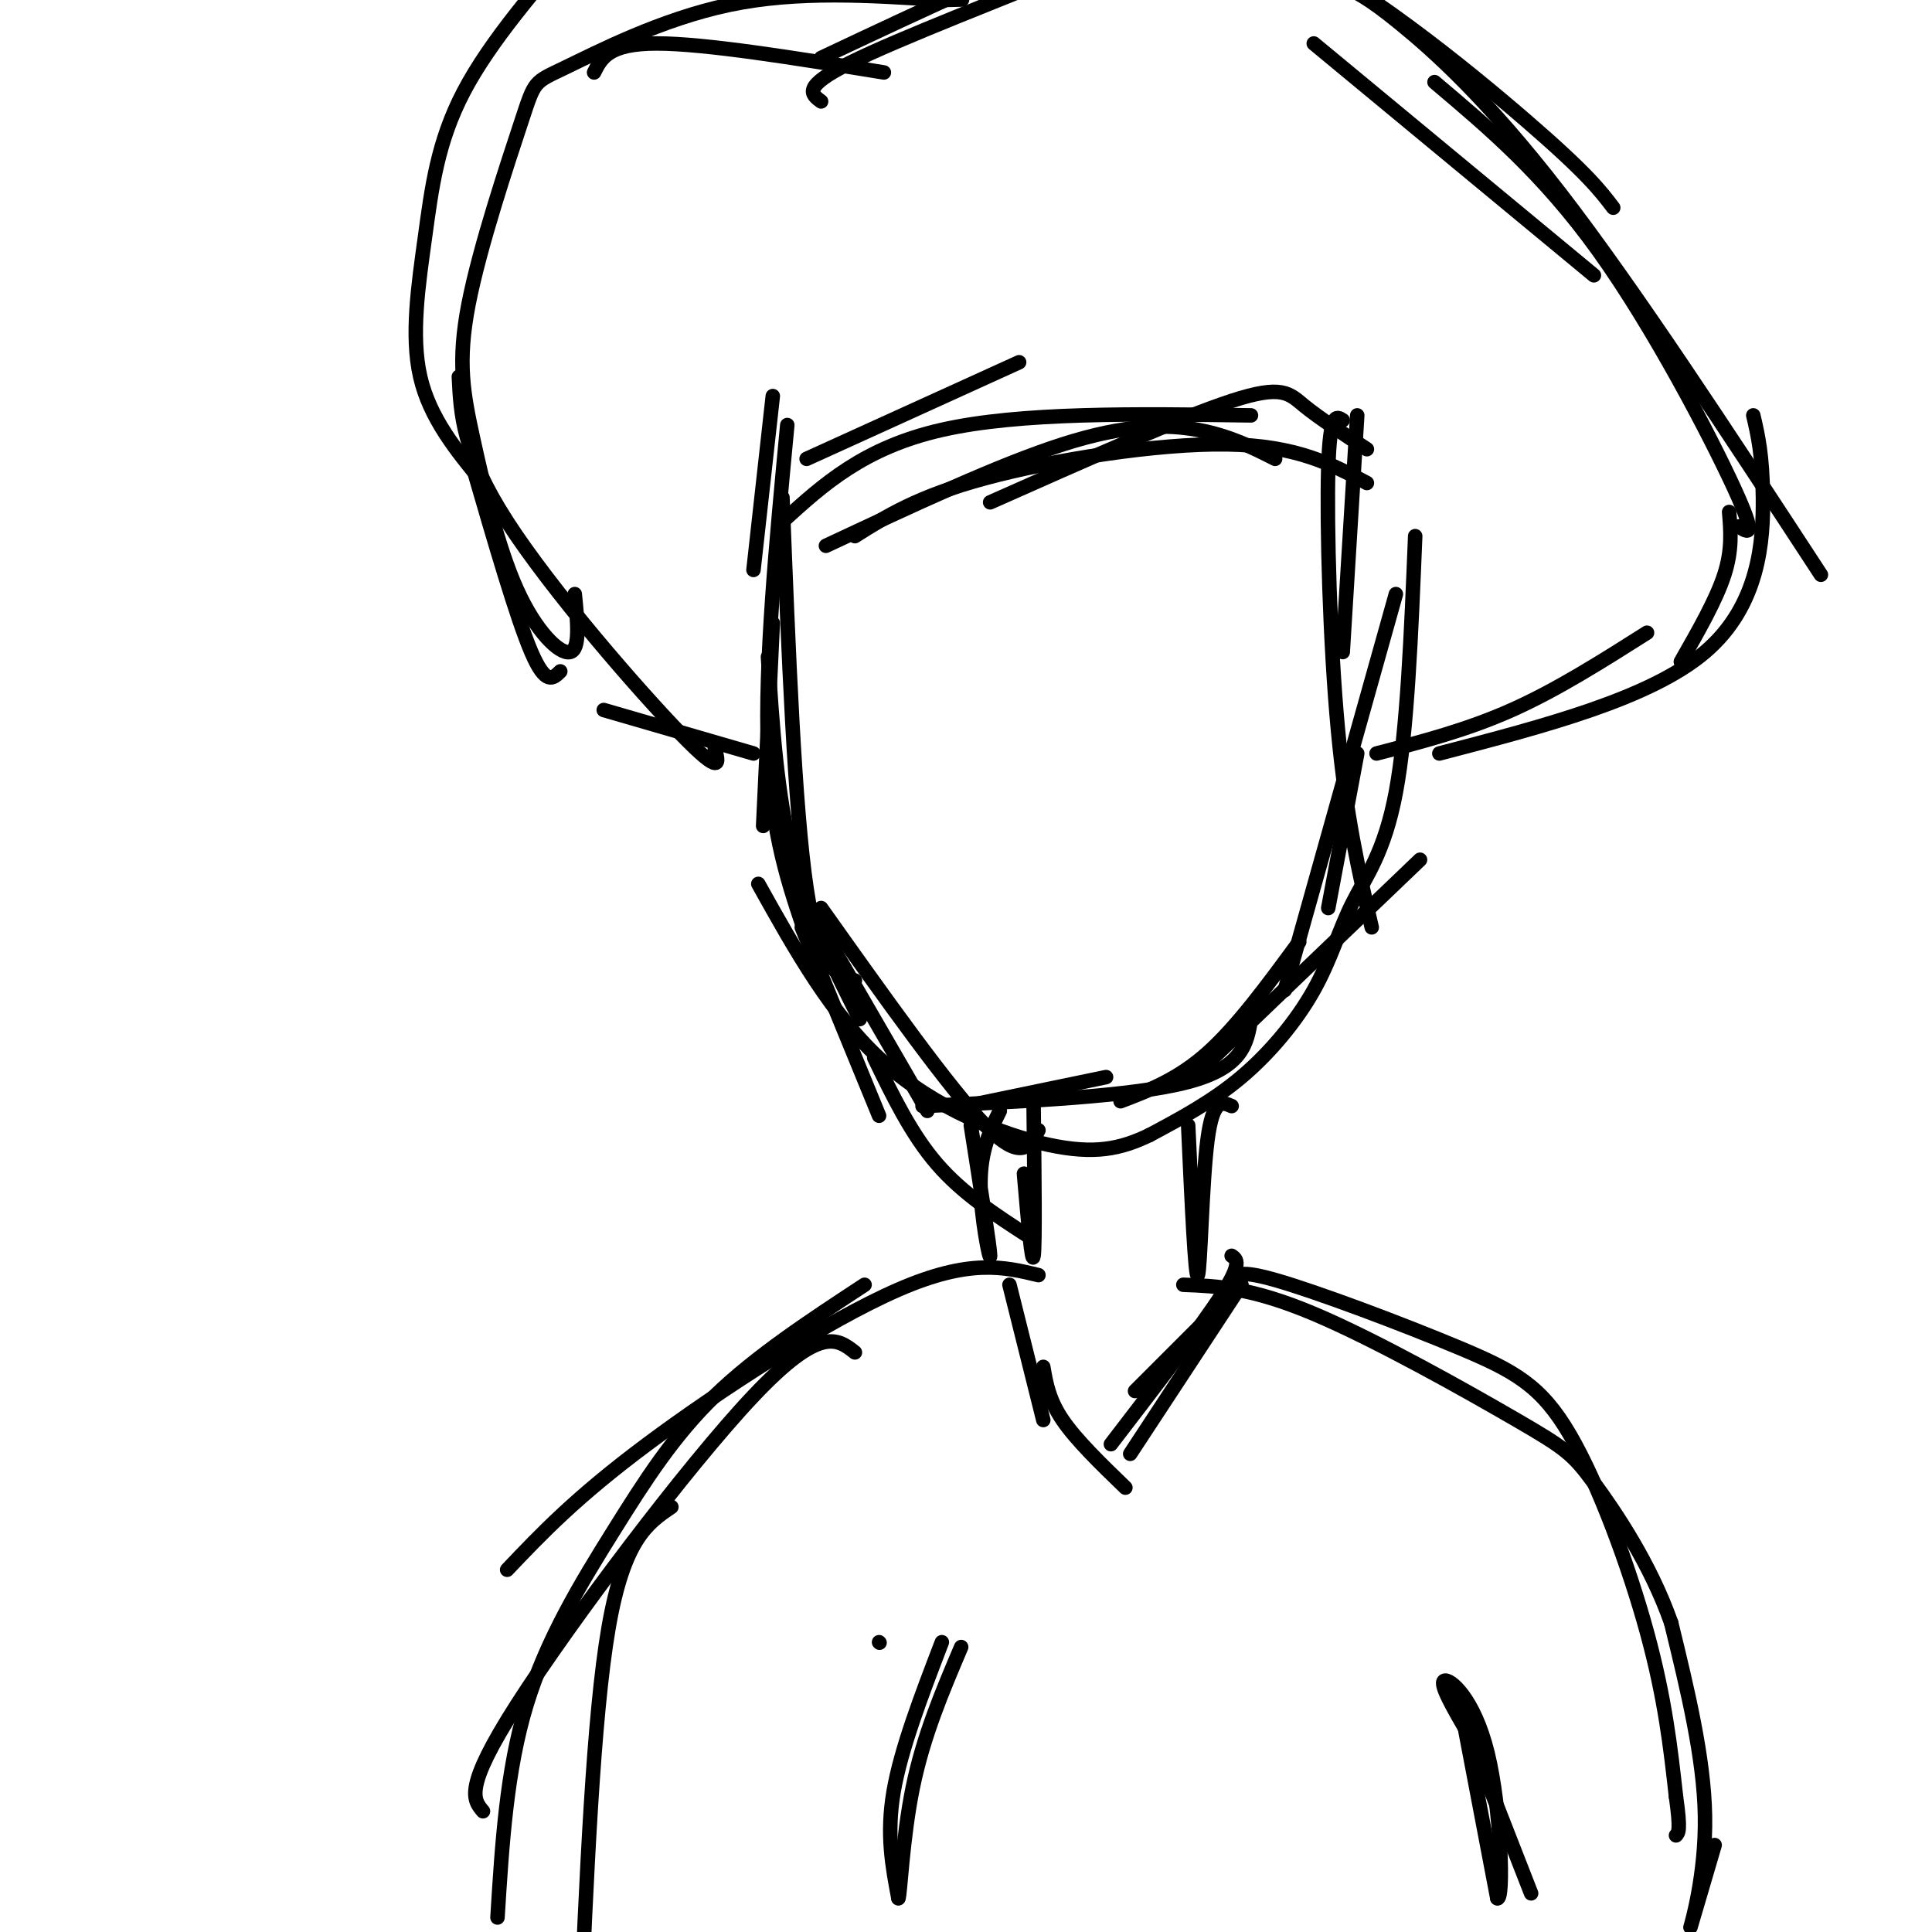 <svg viewBox='0 0 400 400' version='1.1' xmlns='http://www.w3.org/2000/svg' xmlns:xlink='http://www.w3.org/1999/xlink'><g fill='none' stroke='#000000' stroke-width='3' stroke-linecap='round' stroke-linejoin='round'><path d='M160,82c0.000,0.000 -4.000,36.000 -4,36'/><path d='M160,129c0.000,0.000 -2.000,42.000 -2,42'/><path d='M166,192c0.000,0.000 16.000,39.000 16,39'/><path d='M170,192c0.000,0.000 22.000,38.000 22,38'/><path d='M281,86c0.000,0.000 -3.000,49.000 -3,49'/><path d='M281,156c0.000,0.000 -6.000,32.000 -6,32'/><path d='M269,195c-6.417,8.750 -12.833,17.500 -19,23c-6.167,5.500 -12.083,7.750 -18,10'/><path d='M181,219c3.833,7.917 7.667,15.833 13,22c5.333,6.167 12.167,10.583 19,15'/><path d='M200,229c0.000,0.000 29.000,-6.000 29,-6'/><path d='M259,211c-0.833,5.000 -1.667,10.000 -13,13c-11.333,3.000 -33.167,4.000 -55,5'/><path d='M178,211c-5.417,-10.750 -10.833,-21.500 -14,-34c-3.167,-12.500 -4.083,-26.750 -5,-41'/><path d='M163,88c-2.333,24.667 -4.667,49.333 -4,67c0.667,17.667 4.333,28.333 8,39'/><path d='M170,188c13.250,18.667 26.500,37.333 34,45c7.500,7.667 9.250,4.333 11,1'/><path d='M247,223c0.000,0.000 47.000,-45.000 47,-45'/><path d='M266,205c0.000,0.000 23.000,-82.000 23,-82'/><path d='M293,111c-0.825,20.217 -1.649,40.434 -4,53c-2.351,12.566 -6.228,17.482 -9,23c-2.772,5.518 -4.439,11.640 -8,18c-3.561,6.360 -9.018,12.960 -15,18c-5.982,5.040 -12.491,8.520 -19,12'/><path d='M238,235c-5.976,2.881 -11.417,4.083 -21,2c-9.583,-2.083 -23.310,-7.452 -34,-17c-10.690,-9.548 -18.345,-23.274 -26,-37'/><path d='M177,203c-3.750,-1.167 -7.500,-2.333 -10,-19c-2.500,-16.667 -3.750,-48.833 -5,-81'/><path d='M284,192c-2.667,-11.533 -5.333,-23.067 -7,-41c-1.667,-17.933 -2.333,-42.267 -2,-54c0.333,-11.733 1.667,-10.867 3,-10'/><path d='M207,230c-2.000,4.067 -4.000,8.133 -4,15c0.000,6.867 2.000,16.533 2,15c0.000,-1.533 -2.000,-14.267 -4,-27'/><path d='M167,95c0.000,0.000 44.000,-20.000 44,-20'/><path d='M283,93c-4.933,-3.222 -9.867,-6.444 -13,-9c-3.133,-2.556 -4.467,-4.444 -15,-1c-10.533,3.444 -30.267,12.222 -50,21'/><path d='M264,95c-4.733,-2.400 -9.467,-4.800 -16,-6c-6.533,-1.200 -14.867,-1.200 -28,3c-13.133,4.200 -31.067,12.600 -49,21'/><path d='M162,108c8.417,-7.667 16.833,-15.333 33,-19c16.167,-3.667 40.083,-3.333 64,-3'/><path d='M283,100c-7.289,-3.889 -14.578,-7.778 -29,-8c-14.422,-0.222 -35.978,3.222 -50,7c-14.022,3.778 -20.511,7.889 -27,12'/><path d='M156,156c0.000,0.000 -31.000,-9.000 -31,-9'/><path d='M116,139c-1.500,1.500 -3.000,3.000 -6,-4c-3.000,-7.000 -7.500,-22.500 -12,-38'/><path d='M148,155c0.822,2.956 1.644,5.911 -7,-3c-8.644,-8.911 -26.756,-29.689 -36,-44c-9.244,-14.311 -9.622,-22.156 -10,-30'/><path d='M285,156c9.333,-2.417 18.667,-4.833 28,-9c9.333,-4.167 18.667,-10.083 28,-16'/><path d='M348,137c3.667,-6.417 7.333,-12.833 9,-18c1.667,-5.167 1.333,-9.083 1,-13'/><path d='M298,156c21.844,-5.689 43.689,-11.378 55,-21c11.311,-9.622 12.089,-23.178 12,-32c-0.089,-8.822 -1.044,-12.911 -2,-17'/><path d='M100,100c-5.518,-6.714 -11.036,-13.429 -13,-22c-1.964,-8.571 -0.375,-19.000 1,-29c1.375,-10.000 2.536,-19.571 8,-30c5.464,-10.429 15.232,-21.714 25,-33'/><path d='M123,15c1.500,-3.000 3.000,-6.000 13,-6c10.000,0.000 28.500,3.000 47,6'/><path d='M360,109c1.933,1.289 3.867,2.578 -1,-8c-4.867,-10.578 -16.533,-33.022 -28,-49c-11.467,-15.978 -22.733,-25.489 -34,-35'/><path d='M330,57c0.000,0.000 -58.000,-48.000 -58,-48'/><path d='M377,119c-19.383,-29.636 -38.767,-59.273 -54,-79c-15.233,-19.727 -26.317,-29.546 -33,-35c-6.683,-5.454 -8.967,-6.544 -14,-9c-5.033,-2.456 -12.817,-6.276 -20,-9c-7.183,-2.724 -13.767,-4.350 -28,0c-14.233,4.350 -36.117,14.675 -58,25'/><path d='M170,21c-2.035,-1.496 -4.070,-2.992 6,-8c10.070,-5.008 32.246,-13.528 48,-20c15.754,-6.472 25.088,-10.896 41,-4c15.912,6.896 38.404,25.113 51,36c12.596,10.887 15.298,14.443 18,18'/><path d='M119,123c0.581,5.753 1.161,11.505 -1,12c-2.161,0.495 -7.065,-4.269 -11,-13c-3.935,-8.731 -6.902,-21.431 -9,-31c-2.098,-9.569 -3.327,-16.009 -1,-28c2.327,-11.991 8.211,-29.534 11,-38c2.789,-8.466 2.482,-7.856 9,-11c6.518,-3.144 19.862,-10.041 34,-13c14.138,-2.959 29.069,-1.979 44,-1'/><path d='M195,0c7.333,-0.167 3.667,-0.083 0,0'/><path d='M214,229c0.167,14.333 0.333,28.667 0,31c-0.333,2.333 -1.167,-7.333 -2,-17'/><path d='M255,229c-1.933,-0.844 -3.867,-1.689 -5,7c-1.133,8.689 -1.467,26.911 -2,28c-0.533,1.089 -1.267,-14.956 -2,-31'/><path d='M215,264c-7.111,-1.711 -14.222,-3.422 -29,3c-14.778,6.422 -37.222,20.978 -52,32c-14.778,11.022 -21.889,18.511 -29,26'/><path d='M179,266c-11.226,7.363 -22.452,14.726 -31,23c-8.548,8.274 -14.417,17.458 -21,28c-6.583,10.542 -13.881,22.440 -18,36c-4.119,13.560 -5.060,28.780 -6,44'/><path d='M139,312c-4.917,3.333 -9.833,6.667 -13,25c-3.167,18.333 -4.583,51.667 -6,85'/><path d='M100,375c-2.022,-2.378 -4.044,-4.756 7,-22c11.044,-17.244 35.156,-49.356 49,-64c13.844,-14.644 17.422,-11.822 21,-9'/><path d='M256,266c-0.343,-1.735 -0.686,-3.470 8,-1c8.686,2.470 26.400,9.147 38,14c11.600,4.853 17.085,7.884 23,18c5.915,10.116 12.262,27.319 16,41c3.738,13.681 4.869,23.841 6,34'/><path d='M347,372c1.000,7.000 0.500,7.500 0,8'/><path d='M355,382c-2.600,8.844 -5.200,17.689 -5,17c0.200,-0.689 3.200,-10.911 3,-23c-0.200,-12.089 -3.600,-26.044 -7,-40'/><path d='M346,336c-4.321,-12.300 -11.622,-23.049 -16,-29c-4.378,-5.951 -5.833,-7.102 -16,-13c-10.167,-5.898 -29.048,-16.542 -42,-22c-12.952,-5.458 -19.976,-5.729 -27,-6'/><path d='M209,266c0.000,0.000 7.000,28.000 7,28'/><path d='M230,299c9.417,-12.250 18.833,-24.500 23,-31c4.167,-6.500 3.083,-7.250 2,-8'/><path d='M257,266c0.000,0.000 -22.000,22.000 -22,22'/><path d='M216,283c0.583,3.417 1.167,6.833 4,11c2.833,4.167 7.917,9.083 13,14'/><path d='M234,301c0.000,0.000 23.000,-35.000 23,-35'/><path d='M182,340c0.000,0.000 0.100,0.100 0.1,0.1'/><path d='M195,340c-4.250,11.083 -8.500,22.167 -10,31c-1.500,8.833 -0.250,15.417 1,22'/><path d='M186,393c0.378,-0.400 0.822,-12.400 3,-23c2.178,-10.600 6.089,-19.800 10,-29'/><path d='M302,351c0.000,0.000 8.000,42.000 8,42'/><path d='M310,393c1.381,0.738 0.833,-18.417 -2,-30c-2.833,-11.583 -7.952,-15.595 -9,-15c-1.048,0.595 1.976,5.798 5,11'/><path d='M304,359c3.000,7.333 8.000,20.167 13,33'/></g>
</svg>